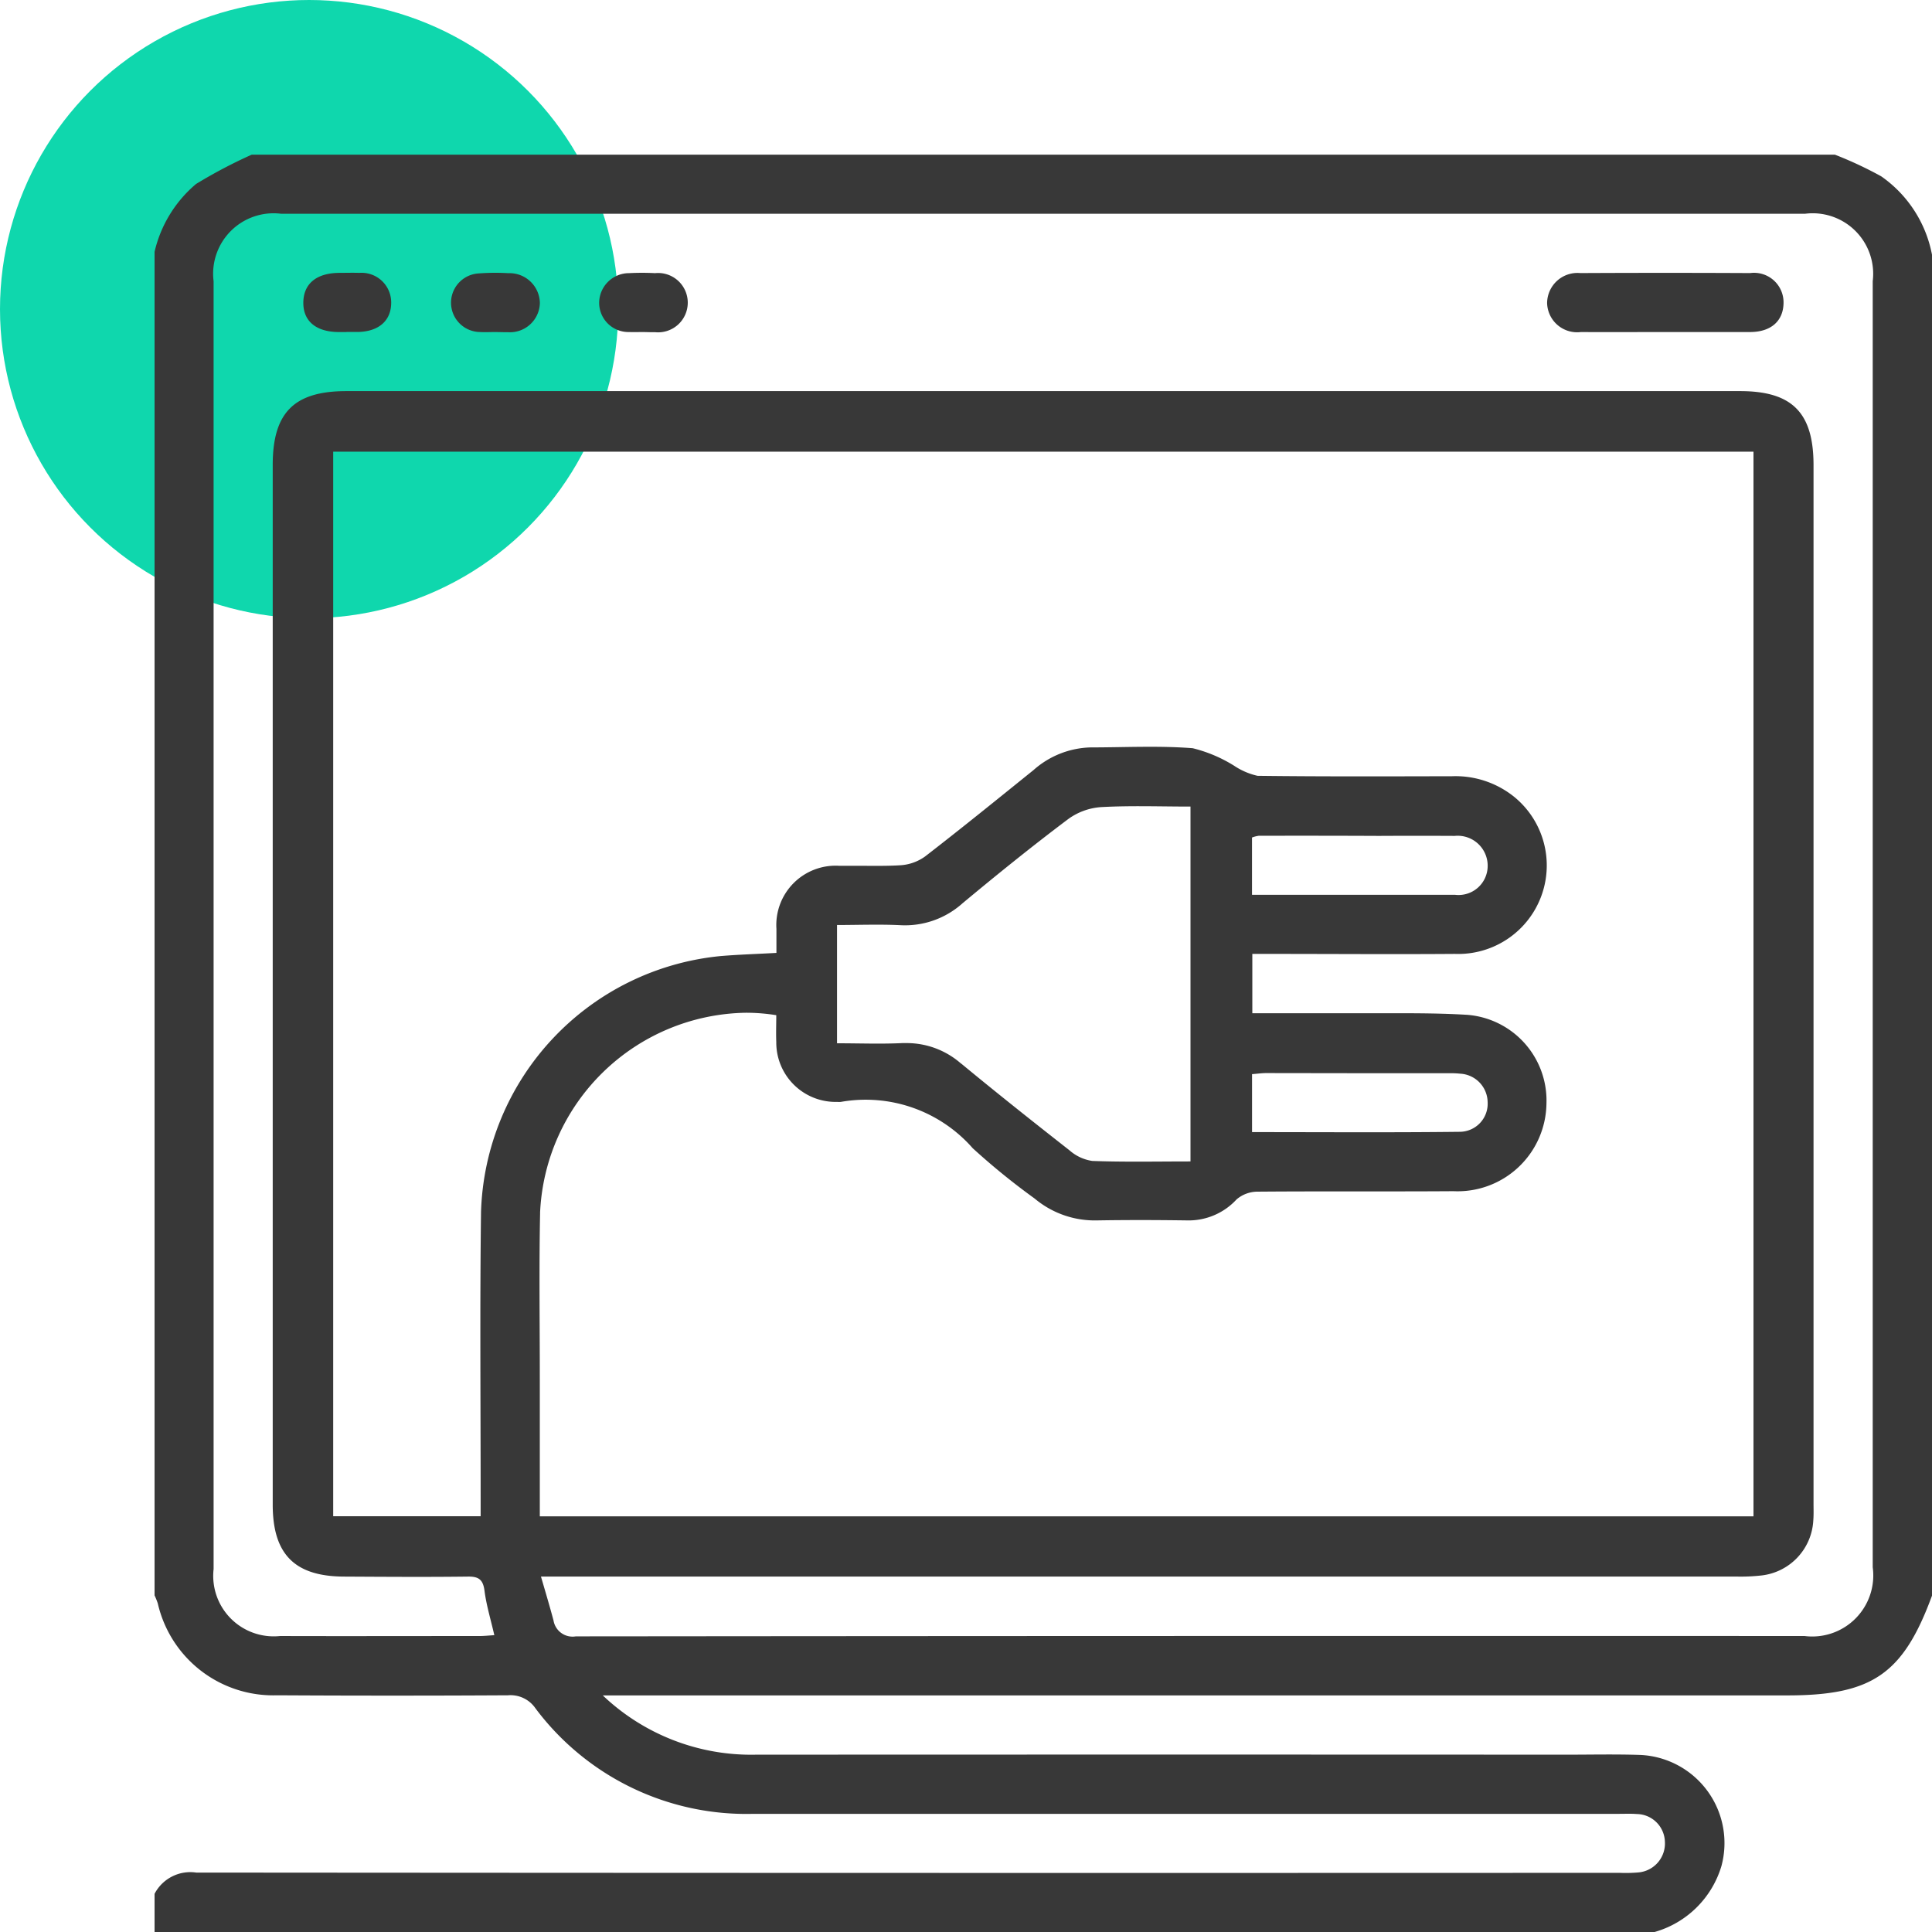 <svg xmlns="http://www.w3.org/2000/svg" width="50" height="50" viewBox="0 0 50 50">
  <g id="Group_2885" data-name="Group 2885" transform="translate(-768 -2877)">
    <circle id="Ellipse_178" data-name="Ellipse 178" cx="8" cy="8" r="8" transform="translate(768 2877)" fill="#0fd7ad"/>
    <path id="Union_174" data-name="Union 174" d="M1658,1953v-.988a1.043,1.043,0,0,1,1.077-.55q18.418.015,36.835.007a3.749,3.749,0,0,0,.493-.011.752.752,0,0,0,.682-.8.738.738,0,0,0-.727-.711c-.149-.012-.3-.005-.449-.005q-11.208,0-22.415,0a6.813,6.813,0,0,1-5.64-2.733.782.782,0,0,0-.711-.335q-2.988.017-5.974,0a3.066,3.066,0,0,1-3.088-2.38,1.93,1.93,0,0,0-.083-.206v-34.77a3.256,3.256,0,0,1,1.073-1.756,12.844,12.844,0,0,1,1.443-.76h40.969a9.96,9.96,0,0,1,1.2.561,3.2,3.2,0,0,1,1.318,2.045v34.68c-.748,2.036-1.549,2.589-3.75,2.589H1669.6a5.571,5.571,0,0,0,3.96,1.534q10.484-.005,20.967,0c.643,0,1.287-.015,1.93.007a2.283,2.283,0,0,1,2.093,2.877,2.526,2.526,0,0,1-1.739,1.708Zm10.325-8.062a.5.5,0,0,0,.577.411q15.9-.015,31.8-.009a1.58,1.58,0,0,0,1.764-1.779q0-16.644,0-33.286a1.565,1.565,0,0,0-1.75-1.743h-39.441a1.564,1.564,0,0,0-1.747,1.746q0,16.666,0,33.331a1.565,1.565,0,0,0,1.721,1.731c1.722.005,3.443,0,5.166,0,.116,0,.232-.013.378-.022-.091-.4-.205-.77-.254-1.149-.037-.29-.152-.371-.43-.367-1.064.013-2.127.006-3.19,0-1.29,0-1.861-.574-1.861-1.863v-26.907c0-1.355.554-1.91,1.905-1.91h36.071c1.347,0,1.9.558,1.9,1.915q0,13.432,0,26.863c0,.149.006.3-.006.448a1.513,1.513,0,0,1-1.325,1.423,4.766,4.766,0,0,1-.671.03q-15.139,0-30.277,0H1668C1668.125,1944.23,1668.23,1944.582,1668.325,1944.938Zm-.347-10.548c-.029,1.436-.007,2.875-.008,4.312v3.54h31.41v-27.553h-36.757v27.551h3.816v-.515c0-2.455-.022-4.911.01-7.366a6.867,6.867,0,0,1,6.209-6.617c.471-.039.942-.053,1.436-.081,0-.235,0-.428,0-.622a1.535,1.535,0,0,1,1.631-1.632c.183,0,.366,0,.55,0,.341,0,.682.007,1.022-.014a1.223,1.223,0,0,0,.643-.227c.948-.732,1.877-1.487,2.809-2.238a2.312,2.312,0,0,1,1.471-.585c.883,0,1.77-.048,2.648.021a3.678,3.678,0,0,1,1.077.457,1.791,1.791,0,0,0,.6.257c1.677.021,3.353.014,5.03.011a2.421,2.421,0,0,1,1.624.543,2.291,2.291,0,0,1-1.545,4.055c-1.587.012-3.173,0-4.761,0h-.483v1.536c.695,0,1.353,0,2.01,0,.347,0,.7,0,1.043,0,.836,0,1.671-.01,2.5.04a2.225,2.225,0,0,1,2.059,2.3,2.3,2.3,0,0,1-2.406,2.265c-.822.006-1.642.005-2.463.005-.871,0-1.742,0-2.612.007a.836.836,0,0,0-.538.2,1.685,1.685,0,0,1-1.279.544c-.778-.011-1.557-.013-2.335,0a2.42,2.42,0,0,1-1.614-.567,18.02,18.02,0,0,1-1.6-1.3,3.685,3.685,0,0,0-3.414-1.2.435.435,0,0,1-.09,0,1.537,1.537,0,0,1-1.581-1.55c-.009-.234,0-.469,0-.694a4.924,4.924,0,0,0-.787-.063A5.417,5.417,0,0,0,1667.977,1934.39Zm10.9-3.863c.922.762,1.86,1.506,2.8,2.243a1.14,1.14,0,0,0,.59.275c.836.031,1.673.013,2.542.013v-9.184c-.794,0-1.557-.028-2.316.014a1.635,1.635,0,0,0-.847.308c-.931.7-1.841,1.435-2.737,2.181a2.226,2.226,0,0,1-1.6.567c-.546-.027-1.094-.005-1.648-.005V1930c.588,0,1.141.022,1.692-.005l.115,0A2.131,2.131,0,0,1,1678.874,1930.527Zm7.892.244c-.115,0-.23.017-.367.028v1.5c1.826,0,3.6.013,5.38-.008a.727.727,0,0,0,.717-.769.749.749,0,0,0-.706-.735,2.246,2.246,0,0,0-.269-.012h-1.97Zm-.193-6.141a.746.746,0,0,0-.175.045v1.483c1.79,0,3.524,0,5.26,0a.754.754,0,0,0,.839-.74.776.776,0,0,0-.852-.785q-.979-.005-1.959,0Q1688.128,1924.626,1686.572,1924.63Zm10.489-13.037c-.717,0-1.434.005-2.151,0a.777.777,0,0,1-.876-.751.786.786,0,0,1,.861-.775q2.2-.011,4.392,0a.764.764,0,0,1,.866.76c0,.469-.311.76-.851.766q-.449,0-.9,0Zm-34.1,0c-.075,0-.149,0-.224,0-.572-.01-.9-.29-.892-.77s.337-.751.912-.761c.179,0,.358-.006.537,0a.767.767,0,0,1,.825.756c.007.469-.308.757-.845.773h-.313Zm7.677,0v0c-.12,0-.239.005-.358,0a.758.758,0,0,1-.779-.756.774.774,0,0,1,.775-.768,6.467,6.467,0,0,1,.672,0,.768.768,0,1,1,0,1.528l-.125,0Zm-3.817,0v0c-.135,0-.27.007-.4,0a.759.759,0,0,1-.033-1.517,5.66,5.66,0,0,1,.761-.006.786.786,0,0,1,.818.773.775.775,0,0,1-.83.754l-.1,0Z" transform="translate(-886 974)" fill="#383838"/>
  </g>
</svg>

